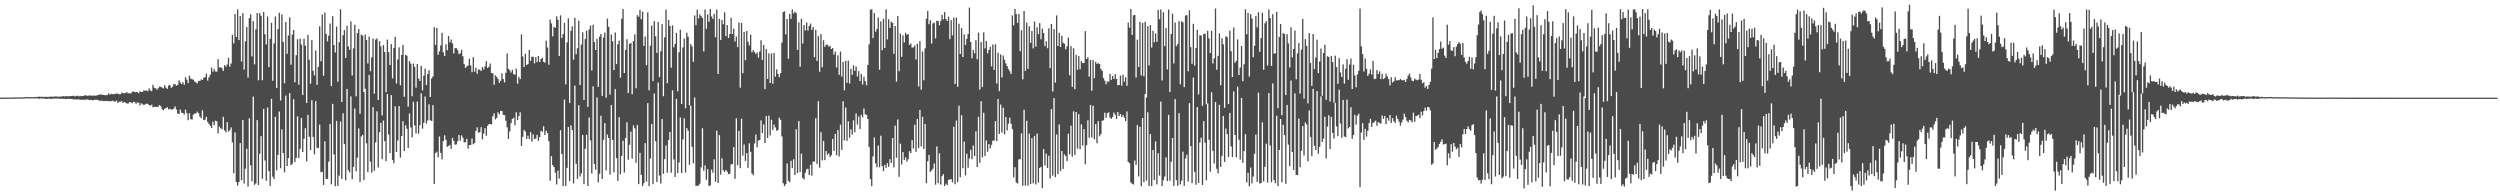 <?xml version="1.0" encoding="UTF-8"?>
<svg xmlns="http://www.w3.org/2000/svg" width="1920" height="150">
  <path d="M0 74.991h1v1.000H0zM1 74.974h1v1.000H1zM2 74.963h1v1.000H2zM3 74.950h1v1.000H3zM4 74.934h1v1.000H4zM5 74.911h1v1.000H5zM6 74.904h1v1.000H6zM7 74.896h1v1.000H7zM8 74.914h1v1.000H8zM9 74.835h1v1.000H9zM10 74.866h1v1.000H10zM11 74.815h1v1.000H11zM12 74.793h1v1.000H12zM13 74.788h1v1.000H13zM14 74.836h1v1.000H14zM15 74.765h1v1.000H15zM16 74.781h1v1.000H16zM17 74.766h1v1.000H17zM18 74.756h1v1.000H18zM19 74.609h1v1.000H19zM20 74.480h1v1.000H20zM21 74.559h1v1.000H21zM22 74.643h1v1.000H22zM23 74.561h1v1.000H23zM24 74.655h1v1.000H24zM25 74.594h1v1.000H25zM26 74.552h1v1.000H26zM27 74.606h1v1.000H27zM28 74.410h1v1.048H28zM29 74.290h1v1.482H29zM30 74.229h1v1.610H30zM31 74.407h1v1.043H31zM32 74.249h1v1.436H32zM33 74.522h1v1.132H33zM34 74.302h1v1.483H34zM35 74.378h1v1.648H35zM36 74.405h1v1.355H36zM37 74.348h1v1.355H37zM38 74.316h1v1.468H38zM39 74.118h1v1.930H39zM40 74.326h1v1.339H40zM41 74.215h1v1.583H41zM42 74.108h1v1.558H42zM43 74.063h1v1.664H43zM44 74.317h1v1.351H44zM45 74.176h1v1.692H45zM46 74.190h1v1.588H46zM47 74.102h1v1.759H47zM48 73.770h1v2.162H48zM49 74.071h1v1.828H49zM50 73.770h1v2.289H50zM51 73.941h1v1.938H51zM52 74.007h1v1.949H52zM53 73.870h1v2.070H53zM54 73.766h1v2.250H54zM55 73.682h1v2.380H55zM56 73.456h1v2.943H56zM57 74.021h1v2.190H57zM58 73.681h1v2.743H58zM59 73.449h1v2.967H59zM60 74.019h1v2.216H60zM61 73.644h1v2.997H61zM62 73.900h1v2.687H62zM63 73.694h1v2.912H63zM64 73.544h1v2.976H64zM65 73.113h1v3.578H65zM66 73.302h1v3.008H66zM67 73.666h1v2.654H67zM68 73.230h1v3.753H68zM69 73.382h1v3.295H69zM70 73.510h1v3.288H70zM71 73.349h1v3.710H71zM72 73.425h1v3.283H72zM73 73.506h1v3.093H73zM74 73.208h1v3.395H74zM75 72.902h1v4.162H75zM76 72.651h1v4.631H76zM77 72.426h1v5.069H77zM78 72.847h1v4.412H78zM79 72.849h1v4.874H79zM80 73.103h1v4.450H80zM81 73.073h1v4.423H81zM82 73.025h1v4.587H82zM83 71.725h1v5.871H83zM84 72.631h1v5.189H84zM85 72.069h1v5.590H85zM86 72.246h1v5.050H86zM87 72.410h1v5.360H87zM88 71.939h1v6.192H88zM89 72.012h1v5.239H89zM90 71.811h1v7.284H90zM91 72.381h1v5.751H91zM92 72.320h1v5.711H92zM93 71.091h1v6.563H93zM94 71.508h1v7.595H94zM95 71.689h1v6.659H95zM96 71.425h1v7.462H96zM97 70.777h1v8.726H97zM98 71.713h1v7.834H98zM99 71.408h1v6.979H99zM100 71.933h1v6.728H100zM101 70.547h1v8.751H101zM102 70.178h1v8.001H102zM103 70.753h1v7.716H103zM104 70.682h1v9.020H104zM105 70.699h1v7.988H105zM106 71.609h1v7.304H106zM107 70.068h1v10.987H107zM108 70.642h1v8.649H108zM109 70.544h1v9.552H109zM110 69.310h1v11.278H110zM111 69.791h1v10.439H111zM112 69.359h1v10.244H112zM113 70.104h1v9.719H113zM114 67.912h1v12.733H114zM115 69.446h1v11.766H115zM116 70.018h1v10.342H116zM117 65.115h1v17.326H117zM118 67.319h1v14.685H118zM119 67.743h1v14.366H119zM120 68.890h1v13.243H120zM121 67.786h1v14.176H121zM122 66.445h1v14.307H122zM123 66.656h1v14.959H123zM124 67.259h1v16.584H124zM125 67.907h1v16.703H125zM126 65.396h1v18.200H126zM127 67.259h1v15.735H127zM128 68.175h1v14.163H128zM129 65.817h1v18.201H129zM130 65.203h1v18.373H130zM131 67.440h1v16.774H131zM132 66.605h1v17.407H132zM133 64.496h1v18.961H133zM134 64.786h1v16.941H134zM135 65.828h1v18.293H135zM136 65.161h1v22.013H136zM137 61.680h1v25.894H137zM138 63.460h1v20.713H138zM139 64.566h1v21.994H139zM140 63.113h1v23.660H140zM141 65.174h1v22.852H141zM142 59.265h1v24.987H142zM143 61.115h1v25.815H143zM144 63.860h1v28.527H144zM145 58.078h1v28.844H145zM146 60.383h1v31.120H146zM147 60.822h1v31.072H147zM148 61.247h1v26.771H148zM149 62.587h1v24.647H149zM150 63.260h1v23.958H150zM151 64.060h1v21.693H151zM152 62.026h1v24.897H152zM153 62.284h1v27.154H153zM154 60.970h1v29.884H154zM155 61.431h1v23.244H155zM156 59.679h1v32.565H156zM157 59.340h1v32.612H157zM158 56.564h1v33.077H158zM159 61.902h1v31.666H159zM160 59.409h1v35.792H160zM161 57.378h1v39.238H161zM162 51.889h1v46.403H162zM163 55.028h1v38.420H163zM164 53.057h1v43.133H164zM165 54.872h1v37.745H165zM166 55.104h1v38.019H166zM167 45.489h1v57.028H167zM168 51.797h1v45.355H168zM169 51.612h1v46.880H169zM170 52.437h1v46.828H170zM171 54.445h1v35.263H171zM172 50.030h1v50.153H172zM173 51.178h1v50.513H173zM174 49.525h1v44.206H174zM175 44.319h1v56.772H175zM176 51.187h1v48.801H176zM177 48.768h1v49.060H177zM178 26.718h1v82.640H178zM179 33.322h1v99.784H179zM180 10.765h1v90.965H180zM181 28.428h1v111.342H181zM182 7.231h1v135.267H182zM183 30.762h1v109.103H183zM184 12.315h1v97.546H184zM185 47.229h1v91.161H185zM186 10.150h1v81.954H186zM187 53.395h1v87.545H187zM188 31.756h1v97.801H188zM189 20.736h1v93.419H189zM190 59.573h1v83.688H190zM191 13.906h1v76.956H191zM192 10.977h1v115.996H192zM193 43.316h1v95.886H193zM194 16.225h1v57.951H194zM195 49.429h1v92.476H195zM196 22.478h1v118.423H196zM197 9.981h1v82.302H197zM198 61.655h1v80.445H198zM199 10.085h1v108.005H199zM200 12.143h1v92.425H200zM201 61.654h1v75.606H201zM202 9.256h1v74.282H202zM203 26.359h1v96.887H203zM204 34.098h1v104.724H204zM205 12.617h1v69.985H205zM206 51.497h1v79.862H206zM207 29.815h1v112.935H207zM208 17.473h1v58.419H208zM209 62.051h1v73.618H209zM210 33.341h1v104.200H210zM211 12.643h1v77.071H211zM212 67.627h1v63.250H212zM213 22.390h1v96.572H213zM214 9.793h1v75.879H214zM215 77.163h1v52.055H215zM216 11.083h1v88.244H216zM217 32.217h1v85.288H217zM218 63.872h1v68.466H218zM219 16.890h1v56.557H219zM220 41.309h1v86.297H220zM221 27.227h1v94.230H221zM222 13.312h1v58.224H222zM223 49.654h1v77.238H223zM224 26.600h1v99.124H224zM225 23.012h1v53.118H225zM226 63.191h1v61.267H226zM227 42.386h1v78.856H227zM228 30.179h1v59.158H228zM229 65.001h1v56.370H229zM230 29.807h1v84.517H230zM231 34.236h1v56.276H231zM232 72.966h1v43.754H232zM233 29.712h1v76.876H233zM234 35.016h1v63.436H234zM235 79.100h1v44.811H235zM236 26.850h1v61.383H236zM237 45.918h1v59.105H237zM238 64.300h1v50.914H238zM239 30.842h1v46.088H239zM240 54.365h1v50.793H240zM241 57.890h1v60.613H241zM242 38.742h1v38.912H242zM243 65.189h1v48.294H243zM244 51.357h1v62.448H244zM245 20.198h1v75.509H245zM246 47.122h1v85.200H246zM247 11.135h1v120.778H247zM248 58.151h1v83.852H248zM249 9.550h1v99.004H249zM250 26.127h1v111.213H250zM251 31.768h1v105.673H251zM252 27.410h1v96.713H252zM253 18.076h1v77.083H253zM254 66.148h1v75.395H254zM255 12.453h1v67.294H255zM256 34.546h1v84.049H256zM257 40.285h1v102.672H257zM258 20.427h1v72.391H258zM259 62.714h1v80.158H259zM260 32.455h1v102.409H260zM261 7.098h1v86.213H261zM262 78.344h1v59.100H262zM263 27.027h1v59.997H263zM264 23.070h1v87.620H264zM265 44.425h1v94.067H265zM266 19.690h1v48.625H266zM267 35.662h1v95.109H267zM268 38.322h1v94.118H268zM269 16.483h1v57.557H269zM270 58.070h1v79.624H270zM271 37.193h1v91.000H271zM272 18.996h1v64.377H272zM273 73.975h1v57.603H273zM274 25.425h1v95.640H274zM275 22.330h1v76.301H275zM276 87.334h1v52.413H276zM277 26.557h1v78.177H277zM278 27.318h1v76.232H278zM279 70.697h1v67.629H279zM280 26.465h1v41.751H280zM281 30.693h1v79.385H281zM282 48.748h1v83.447H282zM283 28.081h1v29.526H283zM284 54.677h1v69.466H284zM285 44.046h1v88.540H285zM286 29.636h1v52.686H286zM287 72.005h1v59.169H287zM288 30.390h1v78.957H288zM289 29.514h1v56.003H289zM290 76.754h1v51.859H290zM291 31.573h1v69.967H291zM292 35.578h1v58.719H292zM293 88.680h1v33.570H293zM294 34.565h1v58.037H294zM295 39.947h1v68.426H295zM296 70.738h1v53.075H296zM297 30.398h1v41.819H297zM298 40.073h1v63.295H298zM299 49.923h1v67.671H299zM300 33.853h1v39.159H300zM301 60.182h1v62.646H301zM302 36.799h1v88.568H302zM303 28.203h1v53.443H303zM304 64.145h1v52.595H304zM305 45.673h1v62.270H305zM306 36.360h1v45.097H306zM307 65.474h1v55.564H307zM308 42.234h1v62.260H308zM309 34.550h1v58.538H309zM310 74.364h1v41.663H310zM311 42.117h1v54.084H311zM312 42.749h1v56.102H312zM313 81.980h1v31.635H313zM314 46.886h1v40.274H314zM315 48.892h1v49.024H315zM316 73.931h1v31.591H316zM317 48.865h1v29.245H317zM318 51.426h1v44.922H318zM319 67.346h1v35.131H319zM320 49.082h1v28.964H320zM321 60.253h1v42.404H321zM322 62.202h1v33.903H322zM323 50.586h1v21.110H323zM324 69.376h1v29.465H324zM325 58.174h1v36.182H325zM326 52.710h1v21.440H326zM327 65.309h1v29.586H327zM328 56.764h1v35.761H328zM329 53.852h1v26.218H329zM330 74.485h1v17.919H330zM331 60.240h1v32.705H331zM332 58.680h1v22.037H332zM333 20.817h1v120.508H333zM334 34.471h1v83.082H334zM335 21.432h1v95.083H335zM336 42.090h1v78.755H336zM337 39.397h1v65.433H337zM338 34.935h1v82.465H338zM339 25.182h1v97.245H339zM340 40.232h1v68.221H340zM341 43.081h1v60.832H341zM342 34.030h1v73.394H342zM343 38.592h1v74.193H343zM344 27.654h1v84.439H344zM345 32.540h1v78.736H345zM346 30.385h1v83.925H346zM347 33.258h1v72.625H347zM348 41.034h1v67.185H348zM349 36.934h1v74.158H349zM350 37.038h1v73.868H350zM351 38.487h1v70.063H351zM352 41.549h1v62.171H352zM353 40.978h1v67.101H353zM354 38.229h1v65.769H354zM355 43.194h1v62.626H355zM356 49.231h1v60.152H356zM357 52.150h1v57.131H357zM358 51.032h1v55.562H358zM359 50.234h1v63.985H359zM360 45.057h1v66.360H360zM361 50.278h1v61.036H361zM362 55.436h1v50.975H362zM363 43.866h1v66.948H363zM364 55.058h1v54.819H364zM365 51.976h1v48.641H365zM366 56.692h1v41.077H366zM367 53.310h1v48.678H367zM368 53.626h1v47.884H368zM369 54.555h1v43.135H369zM370 51.499h1v55.484H370zM371 53.294h1v49.357H371zM372 50.935h1v47.511H372zM373 47.016h1v57.248H373zM374 52.198h1v44.462H374zM375 51.337h1v44.062H375zM376 48.771h1v46.467H376zM377 56.113h1v39.477H377zM378 56.376h1v32.963H378zM379 65.142h1v21.933H379zM380 57.840h1v33.865H380zM381 58.975h1v31.621H381zM382 60.698h1v25.579H382zM383 63.646h1v24.177H383zM384 61.992h1v23.173H384zM385 56.313h1v29.004H385zM386 60.733h1v27.500H386zM387 63.339h1v25.101H387zM388 55.919h1v36.781H388zM389 41.065h1v56.713H389zM390 52.842h1v53.887H390zM391 53.931h1v46.964H391zM392 55.687h1v38.886H392zM393 53.650h1v37.717H393zM394 57.001h1v33.365H394zM395 57.369h1v38.825H395zM396 52.670h1v33.586H396zM397 64.209h1v28.045H397zM398 59.053h1v30.084H398zM399 60.791h1v25.453H399zM400 26.395h1v85.613H400zM401 43.378h1v61.684H401zM402 51.483h1v48.250H402zM403 41.224h1v59.901H403zM404 49.925h1v56.779H404zM405 49.180h1v55.075H405zM406 38.384h1v68.406H406zM407 46.683h1v54.819H407zM408 43.544h1v65.298H408zM409 43.633h1v59.620H409zM410 48.626h1v58.250H410zM411 43.823h1v62.517H411zM412 47.723h1v55.866H412zM413 42.942h1v65.242H413zM414 47.600h1v57.714H414zM415 45.294h1v55.171H415zM416 44.337h1v56.953H416zM417 47.487h1v49.422H417zM418 48.126h1v55.587H418zM419 31.186h1v69.237H419zM420 36.500h1v65.713H420zM421 49.667h1v58.791H421zM422 15.060h1v123.808H422zM423 18.028h1v101.859H423zM424 27.898h1v98.978H424zM425 20.578h1v107.771H425zM426 21.394h1v111.221H426zM427 12.570h1v129.114H427zM428 15.135h1v115.916H428zM429 43.051h1v94.085H429zM430 11.795h1v88.193H430zM431 29.310h1v88.924H431zM432 26.174h1v116.815H432zM433 17.562h1v58.957H433zM434 64.750h1v78.063H434zM435 32.580h1v96.319H435zM436 14.067h1v83.471H436zM437 79.122h1v59.948H437zM438 23.650h1v72.627H438zM439 20.217h1v79.680H439zM440 45.839h1v95.102H440zM441 13.642h1v52.125H441zM442 41.597h1v84.223H442zM443 37.062h1v100.331H443zM444 15.932h1v64.845H444zM445 65.336h1v70.244H445zM446 34.265h1v98.927H446zM447 24.822h1v78.880H447zM448 76.729h1v64.761H448zM449 29.938h1v84.263H449zM450 23.500h1v80.030H450zM451 82.157h1v60.616H451zM452 22.568h1v67.713H452zM453 19.629h1v88.191H453zM454 54.180h1v79.064H454zM455 18.999h1v47.362H455zM456 32.320h1v93.667H456zM457 38.383h1v91.926H457zM458 29.770h1v45.022H458zM459 66.739h1v73.346H459zM460 28.156h1v105.363H460zM461 26.013h1v62.855H461zM462 73.623h1v63.822H462zM463 28.873h1v78.486H463zM464 24.985h1v69.586H464zM465 75.012h1v55.839H465zM466 14.269h1v89.050H466zM467 20.638h1v85.333H467zM468 72.688h1v61.362H468zM469 26.533h1v54.081H469zM470 31.743h1v75.638H470zM471 53.797h1v78.512H471zM472 24.956h1v43.493H472zM473 49.237h1v72.258H473zM474 33.988h1v104.900H474zM475 31.135h1v58.877H475zM476 59.666h1v74.160H476zM477 14.380h1v105.328H477zM478 6.836h1v101.246H478zM479 56.066h1v76.462H479zM480 38.417h1v67.564H480zM481 30.144h1v63.807H481zM482 71.419h1v51.265H482zM483 33.706h1v77.468H483zM484 32.969h1v68.121H484zM485 72.403h1v49.448H485zM486 31.493h1v64.868H486zM487 26.355h1v72.207H487zM488 67.806h1v57.227H488zM489 11.668h1v84.303H489zM490 12.877h1v128.528H490zM491 7.521h1v109.828H491zM492 14.799h1v119.559H492zM493 8.951h1v133.928H493zM494 35.274h1v105.486H494zM495 28.051h1v81.878H495zM496 50.131h1v89.277H496zM497 9.443h1v69.774H497zM498 69.350h1v73.594H498zM499 35.026h1v86.769H499zM500 19.586h1v75.582H500zM501 62.251h1v79.210H501zM502 16.125h1v55.684H502zM503 27.966h1v80.438H503zM504 40.592h1v99.255H504zM505 16.921h1v46.467H505zM506 59.180h1v75.614H506zM507 39.358h1v101.638H507zM508 18.516h1v72.855H508zM509 73.905h1v59.523H509zM510 28.736h1v93.489H510zM511 7.398h1v104.285H511zM512 63.896h1v68.710H512zM513 15.255h1v92.242H513zM514 19.940h1v81.459H514zM515 52.017h1v80.660H515zM516 19.518h1v49.838H516zM517 36.368h1v86.029H517zM518 33.694h1v102.251H518zM519 25.250h1v50.661H519zM520 70.127h1v62.779H520zM521 40.129h1v84.675H521zM522 22.814h1v67.374H522zM523 79.921h1v53.016H523zM524 36.445h1v70.612H524zM525 29.560h1v61.316H525zM526 83.077h1v49.347H526zM527 25.079h1v73.339H527zM528 28.187h1v72.202H528zM529 80.894h1v45.678H529zM530 33.888h1v47.279H530zM531 35.636h1v77.171H531zM532 47.430h1v78.132H532zM533 11.860h1v62.978H533zM534 19.389h1v123.343H534zM535 7.401h1v135.297H535zM536 14.166h1v128.385H536zM537 10.997h1v130.054H537zM538 12.429h1v116.044H538zM539 13.802h1v84.705H539zM540 39.550h1v91.627H540zM541 7.305h1v119.705H541zM542 22.157h1v115.925H542zM543 11.039h1v118.842H543zM544 16.720h1v126.230H544zM545 6.837h1v135.377H545zM546 12.670h1v117.596H546zM547 14.469h1v118.214H547zM548 10.639h1v111.720H548zM549 28.638h1v110.964H549zM550 7.329h1v93.042H550zM551 56.857h1v83.605H551zM552 14.486h1v89.288H552zM553 30.787h1v103.301H553zM554 15.314h1v106.248H554zM555 18.567h1v112.248H555zM556 9.426h1v122.655H556zM557 27.638h1v102.874H557zM558 19.183h1v112.618H558zM559 29.176h1v104.588H559zM560 26.169h1v107.201H560zM561 13.613h1v112.668H561zM562 26.119h1v99.903H562zM563 22.018h1v90.968H563zM564 31.857h1v105.484H564zM565 28.045h1v62.766H565zM566 36.160h1v90.714H566zM567 17.190h1v83.292H567zM568 67.345h1v61.808H568zM569 17.629h1v73.563H569zM570 56.197h1v63.362H570zM571 24.480h1v86.498H571zM572 46.228h1v77.388H572zM573 23.796h1v93.720H573zM574 32.074h1v96.863H574zM575 34.809h1v75.264H575zM576 26.648h1v89.891H576zM577 40.202h1v92.991H577zM578 38.500h1v96.117H578zM579 39.978h1v70.218H579zM580 41.526h1v61.866H580zM581 40.344h1v72.780H581zM582 44.332h1v63.622H582zM583 39.586h1v67.867H583zM584 30.902h1v61.565H584zM585 46.115h1v56.045H585zM586 34.519h1v60.985H586zM587 68.431h1v41.520H587zM588 37.739h1v51.350H588zM589 60.601h1v45.375H589zM590 40.989h1v47.842H590zM591 63.757h1v40.304H591zM592 41.036h1v50.940H592zM593 64.329h1v35.398H593zM594 40.736h1v54.935H594zM595 58.832h1v39.049H595zM596 53.296h1v47.160H596zM597 56.727h1v43.069H597zM598 59.240h1v31.152H598zM599 56.227h1v35.761H599zM600 32.761h1v72.012H600zM601 9.276h1v131.467H601zM602 8.762h1v134.203H602zM603 26.413h1v115.099H603zM604 14.546h1v110.919H604zM605 45.103h1v93.749H605zM606 10.669h1v129.206H606zM607 14.435h1v109.054H607zM608 7.156h1v121.930H608zM609 10.265h1v112.074H609zM610 8.914h1v125.558H610zM611 10.096h1v89.137H611zM612 38.349h1v94.513H612zM613 17.223h1v75.698H613zM614 51.258h1v80.906H614zM615 14.424h1v103.600H615zM616 33.489h1v103.146H616zM617 19.249h1v118.530H617zM618 23.388h1v109.285H618zM619 17.292h1v112.741H619zM620 23.426h1v106.153H620zM621 19.917h1v114.505H621zM622 18.077h1v108.497H622zM623 22.938h1v111.995H623zM624 20.636h1v103.517H624zM625 43.923h1v80.134H625zM626 22.914h1v67.905H626zM627 46.851h1v79.115H627zM628 27.819h1v49.887H628zM629 55.052h1v73.726H629zM630 26.178h1v75.347H630zM631 51.680h1v71.525H631zM632 30.854h1v77.342H632zM633 35.946h1v87.011H633zM634 34.386h1v81.627H634zM635 34.304h1v84.572H635zM636 35.851h1v81.915H636zM637 35.168h1v85.399H637zM638 37.635h1v81.540H638zM639 36.935h1v69.766H639zM640 41.974h1v73.954H640zM641 39.567h1v63.264H641zM642 51.816h1v67.395H642zM643 42.492h1v57.401H643zM644 57.454h1v62.693H644zM645 39.564h1v56.127H645zM646 58.826h1v56.346H646zM647 47.586h1v30.177H647zM648 69.309h1v38.458H648zM649 46.756h1v35.807H649zM650 63.570h1v44.614H650zM651 46.592h1v46.568H651zM652 64.147h1v41.576H652zM653 52.817h1v46.561H653zM654 57.438h1v45.973H654zM655 50.160h1v42.277H655zM656 54.355h1v47.285H656zM657 51.029h1v36.102H657zM658 58.655h1v37.051H658zM659 54.643h1v34.851H659zM660 62.244h1v36.856H660zM661 56.791h1v31.433H661zM662 64.875h1v25.274H662zM663 58.954h1v24.365H663zM664 62.262h1v25.485H664zM665 65.434h1v22.769H665zM666 49.893h1v41.389H666zM667 34.119h1v78.775H667zM668 7.482h1v130.065H668zM669 7.051h1v135.897H669zM670 29.296h1v90.880H670zM671 10.024h1v95.575H671zM672 24.306h1v101.223H672zM673 22.233h1v106.278H673zM674 13.373h1v98.386H674zM675 53.574h1v74.937H675zM676 16.417h1v87.779H676zM677 38.599h1v88.893H677zM678 14.464h1v116.946H678zM679 36.826h1v89.847H679zM680 7.099h1v121.786H680zM681 30.238h1v95.118H681zM682 14.757h1v113.376H682zM683 21.448h1v100.798H683zM684 16.611h1v108.505H684zM685 17.547h1v88.464H685zM686 41.331h1v87.300H686zM687 19.943h1v76.497H687zM688 62.688h1v58.451H688zM689 12.356h1v79.381H689zM690 54.666h1v81.135H690zM691 25.682h1v84.666H691zM692 43.697h1v82.662H692zM693 27.153h1v89.653H693zM694 32.612h1v90.338H694zM695 25.147h1v95.749H695zM696 26.736h1v97.445H696zM697 26.274h1v96.026H697zM698 34.553h1v81.621H698zM699 33.382h1v84.137H699zM700 36.594h1v71.058H700zM701 36.300h1v77.822H701zM702 34.971h1v60.808H702zM703 45.693h1v70.891H703zM704 33.696h1v57.621H704zM705 66.385h1v47.339H705zM706 31.603h1v52.881H706zM707 68.845h1v43.650H707zM708 39.567h1v50.146H708zM709 61.664h1v52.741H709zM710 37.124h1v58.114H710zM711 14.346h1v126.420H711zM712 8.393h1v115.451H712zM713 18.593h1v100.352H713zM714 15.535h1v116.528H714zM715 33.407h1v97.477H715zM716 17.962h1v111.575H716zM717 17.400h1v108.167H717zM718 29.480h1v112.379H718zM719 15.969h1v96.532H719zM720 16.082h1v124.571H720zM721 19.403h1v98.367H721zM722 16.033h1v125.756H722zM723 11.429h1v123.896H723zM724 14.836h1v118.946H724zM725 9.254h1v133.592H725zM726 14.627h1v126.454H726zM727 16.104h1v126.089H727zM728 12.796h1v125.261H728zM729 30.127h1v107.720H729zM730 15.480h1v122.148H730zM731 27.121h1v112.976H731zM732 13.512h1v83.830H732zM733 64.495h1v77.019H733zM734 13.513h1v79.091H734zM735 66.617h1v73.311H735zM736 18.238h1v62.938H736zM737 41.537h1v94.596H737zM738 21.575h1v66.937H738zM739 43.796h1v85.357H739zM740 26.351h1v82.385H740zM741 34.526h1v100.251H741zM742 29.841h1v88.146H742zM743 26.088h1v102.735H743zM744 5.856h1v115.842H744zM745 32.191h1v82.910H745zM746 44.748h1v77.529H746zM747 38.333h1v73.440H747zM748 40.971h1v78.952H748zM749 30.854h1v69.996H749zM750 45.570h1v82.688H750zM751 24.990h1v64.718H751zM752 68.817h1v56.281H752zM753 32.278h1v45.435H753zM754 66.802h1v54.037H754zM755 24.853h1v61.718H755zM756 37.167h1v82.577H756zM757 31.434h1v76.405H757zM758 40.938h1v75.584H758zM759 38.413h1v72.242H759zM760 35.833h1v78.265H760zM761 50.946h1v60.308H761zM762 34.215h1v73.808H762zM763 53.729h1v54.221H763zM764 34.066h1v58.963H764zM765 64.167h1v44.175H765zM766 40.499h1v35.558H766zM767 69.997h1v32.833H767zM768 41.831h1v38.516H768zM769 59.493h1v42.410H769zM770 42.644h1v40.099H770zM771 45.903h1v57.298H771zM772 48.681h1v41.155H772zM773 50.724h1v49.376H773zM774 53.088h1v41.931H774zM775 54.730h1v35.623H775zM776 56.815h1v38.164H776zM777 11.898h1v87.198H777zM778 19.466h1v116.762H778zM779 6.870h1v121.598H779zM780 10.817h1v129.344H780zM781 17.519h1v123.408H781zM782 10.657h1v111.774H782zM783 39.266h1v82.967H783zM784 23.202h1v79.225H784zM785 60.911h1v81.785H785zM786 8.421h1v75.842H786zM787 54.455h1v88.150H787zM788 17.381h1v75.388H788zM789 52.892h1v89.640H789zM790 20.170h1v82.428H790zM791 32.857h1v108.513H791zM792 23.815h1v82.252H792zM793 37.194h1v103.586H793zM794 16.555h1v87.859H794zM795 35.857h1v105.827H795zM796 20.936h1v81.616H796zM797 26.201h1v114.047H797zM798 17.710h1v111.246H798zM799 30.224h1v97.873H799zM800 22.048h1v122.506H800zM801 25.331h1v89.122H801zM802 35.464h1v91.625H802zM803 31.623h1v86.357H803zM804 37.026h1v91.977H804zM805 21.783h1v97.811H805zM806 52.312h1v84.804H806zM807 18.433h1v65.401H807zM808 70.235h1v64.630H808zM809 22.399h1v52.942H809zM810 63.415h1v72.646H810zM811 11.808h1v91.464H811zM812 35.336h1v98.367H812zM813 25.158h1v70.398H813zM814 36.100h1v95.190H814zM815 27.483h1v88.494H815zM816 32.783h1v96.942H816zM817 33.652h1v84.925H817zM818 37.885h1v82.046H818zM819 35.610h1v88.153H819zM820 28.828h1v73.899H820zM821 57.798h1v60.753H821zM822 35.405h1v61.058H822zM823 66.740h1v53.514H823zM824 37.027h1v48.487H824zM825 68.492h1v50.519H825zM826 42.090h1v43.913H826zM827 53.634h1v60.514H827zM828 43.087h1v44.616H828zM829 53.135h1v61.430H829zM830 46.954h1v48.516H830zM831 48.433h1v63.324H831zM832 48.257h1v50.916H832zM833 23.918h1v102.167H833zM834 45.311h1v66.165H834zM835 43.930h1v48.433H835zM836 58.881h1v46.880H836zM837 46.051h1v34.606H837zM838 69.661h1v35.872H838zM839 46.163h1v34.993H839zM840 60.080h1v46.924H840zM841 47.537h1v47.774H841zM842 49.125h1v60.870H842zM843 48.533h1v44.526H843zM844 49.226h1v55.439H844zM845 52.962h1v49.956H845zM846 54.451h1v38.287H846zM847 60.006h1v32.404H847zM848 61.954h1v24.627H848zM849 64.705h1v25.701H849zM850 62.563h1v24.357H850zM851 62.738h1v23.550H851zM852 56.831h1v33.458H852zM853 61.296h1v30.002H853zM854 58.378h1v31.544H854zM855 60.668h1v25.738H855zM856 56.954h1v31.157H856zM857 60.566h1v30.888H857zM858 65.503h1v20.476H858zM859 65.204h1v23.930H859zM860 58.075h1v29.518H860zM861 65.843h1v23.960H861zM862 57.397h1v30.950H862zM863 62.591h1v27.651H863zM864 59.316h1v33.734H864zM865 65.904h1v19.680H865zM866 17.295h1v107.044H866zM867 21.197h1v104.066H867zM868 6.912h1v133.161H868zM869 26.852h1v114.287H869zM870 11.712h1v129.985H870zM871 11.549h1v111.762H871zM872 59.532h1v67.133H872zM873 30.432h1v65.550H873zM874 51.425h1v84.035H874zM875 16.777h1v80.626H875zM876 57.886h1v85.157H876zM877 17.673h1v72.951H877zM878 58.590h1v81.292H878zM879 16.719h1v55.524H879zM880 74.852h1v63.827H880zM881 20.107h1v66.144H881zM882 50.234h1v92.577H882zM883 19.251h1v83.694H883zM884 36.532h1v106.342H884zM885 23.579h1v91.597H885zM886 32.458h1v105.795H886zM887 25.671h1v82.999H887zM888 32.084h1v109.577H888zM889 7.601h1v110.125H889zM890 14.749h1v120.157H890zM891 7.234h1v70.811H891zM892 61.819h1v81.104H892zM893 9.352h1v129.112H893zM894 35.481h1v100.070H894zM895 21.508h1v99.269H895zM896 53.325h1v85.759H896zM897 7.342h1v80.860H897zM898 70.641h1v68.211H898zM899 26.094h1v98.121H899zM900 10.500h1v95.461H900zM901 48.723h1v93.982H901zM902 17.330h1v58.756H902zM903 35.466h1v102.863H903zM904 33.840h1v108.919H904zM905 16.295h1v70.607H905zM906 64.711h1v76.914H906zM907 16.408h1v122.335H907zM908 17.137h1v99.340H908zM909 66.896h1v75.852H909zM910 11.934h1v109.785H910zM911 11.623h1v107.183H911zM912 54.774h1v84.618H912zM913 7.967h1v71.304H913zM914 36.177h1v75.968H914zM915 49.011h1v91.667H915zM916 18.261h1v41.334H916zM917 50.374h1v81.611H917zM918 36.940h1v104.921H918zM919 22.940h1v59.266H919zM920 72.493h1v68.033H920zM921 27.040h1v82.370H921zM922 27.246h1v78.498H922zM923 81.303h1v60.835H923zM924 26.185h1v66.851H924zM925 25.731h1v83.951H925zM926 80.050h1v58.389H926zM927 23.660h1v55.780H927zM928 29.408h1v77.920H928zM929 40.696h1v91.185H929zM930 23.659h1v47.264H930zM931 48.758h1v67.116H931zM932 44.765h1v80.830H932zM933 6.554h1v71.831H933zM934 53.556h1v76.058H934zM935 42.917h1v90.272H935zM936 25.666h1v54.815H936zM937 65.503h1v62.776H937zM938 29.398h1v90.248H938zM939 34.029h1v55.022H939zM940 82.770h1v41.608H940zM941 27.888h1v70.875H941zM942 28.560h1v74.435H942zM943 79.942h1v40.633H943zM944 23.509h1v63.240H944zM945 39.273h1v73.271H945zM946 59.121h1v61.451H946zM947 21.085h1v49.116H947zM948 48.239h1v55.471H948zM949 46.623h1v74.135H949zM950 30.241h1v36.266H950zM951 57.676h1v49.715H951zM952 51.942h1v70.627H952zM953 35.395h1v39.766H953zM954 62.295h1v62.730H954zM955 49.362h1v66.673H955zM956 7.106h1v95.925H956zM957 26.329h1v113.788H957zM958 9.849h1v122.829H958zM959 58.839h1v84.216H959zM960 10.808h1v117.875H960zM961 14.111h1v126.752H961zM962 43.862h1v91.764H962zM963 35.127h1v82.975H963zM964 12.155h1v91.197H964zM965 21.035h1v118.616H965zM966 9.301h1v61.859H966zM967 39.851h1v101.062H967zM968 29.287h1v111.289H968zM969 9.753h1v84.218H969zM970 53.547h1v85.822H970zM971 17.921h1v110.132H971zM972 16.231h1v94.147H972zM973 50.323h1v89.916H973zM974 7.208h1v64.324H974zM975 13.848h1v97.852H975zM976 50.568h1v89.388H976zM977 10.908h1v53.154H977zM978 41.157h1v97.110H978zM979 40.922h1v99.813H979zM980 9.102h1v79.818H980zM981 83.077h1v59.801H981zM982 28.353h1v86.812H982zM983 18.437h1v72.934H983zM984 88.549h1v51.524H984zM985 25.373h1v70.398H985zM986 26.234h1v77.563H986zM987 73.034h1v68.130H987zM988 26.190h1v54.418H988zM989 33.273h1v77.825H989zM990 51.831h1v75.737H990zM991 20.989h1v40.902H991zM992 44.023h1v72.732H992zM993 37.583h1v92.991H993zM994 23.409h1v48.339H994zM995 60.944h1v73.349H995zM996 41.005h1v93.462H996zM997 33.055h1v58.040H997zM998 71.909h1v56.527H998zM999 38.133h1v77.639H999zM1000 14.511h1v82.352H1000zM1001 75.702h1v43.772H1001zM1002 30.050h1v63.942H1002zM1003 35.302h1v60.225H1003zM1004 79.460h1v44.417H1004zM1005 25.469h1v59.360H1005zM1006 48.367h1v56.814H1006zM1007 65.964h1v53.901H1007zM1008 26.136h1v42.129H1008zM1009 53.112h1v58.849H1009zM1010 44.172h1v71.062H1010zM1011 30.397h1v39.536H1011zM1012 56.123h1v62.002H1012zM1013 47.228h1v65.529H1013zM1014 37.248h1v36.748H1014zM1015 73.574h1v35.477H1015zM1016 40.642h1v65.817H1016zM1017 34.312h1v55.288H1017zM1018 76.644h1v45.017H1018zM1019 43.151h1v54.055H1019zM1020 43.720h1v44.804H1020zM1021 77.977h1v36.495H1021zM1022 42.975h1v46.764H1022zM1023 47.661h1v54.432H1023zM1024 78.777h1v27.744H1024zM1025 42.769h1v36.207H1025zM1026 51.530h1v45.525H1026zM1027 64.377h1v40.172H1027zM1028 44.656h1v24.175H1028zM1029 55.618h1v39.212H1029zM1030 59.110h1v46.734H1030zM1031 49.475h1v27.304H1031zM1032 64.224h1v40.607H1032zM1033 52.720h1v52.576H1033zM1034 45.362h1v31.123H1034zM1035 61.275h1v37.338H1035zM1036 49.565h1v47.919H1036zM1037 44.941h1v37.425H1037zM1038 68.330h1v38.331H1038zM1039 49.698h1v54.021H1039zM1040 57.920h1v30.312H1040zM1041 67.052h1v28.735H1041zM1042 57.150h1v31.731H1042zM1043 54.340h1v32.984H1043zM1044 6.544h1v137.245H1044zM1045 35.528h1v66.313H1045zM1046 41.559h1v53.002H1046zM1047 54.924h1v52.569H1047zM1048 44.949h1v54.011H1048zM1049 52.773h1v52.118H1049zM1050 58.321h1v42.113H1050zM1051 56.636h1v37.911H1051zM1052 53.369h1v37.916H1052zM1053 57.227h1v40.202H1053zM1054 46.807h1v47.697H1054zM1055 60.705h1v32.774H1055zM1056 60.462h1v32.156H1056zM1057 53.799h1v42.752H1057zM1058 56.885h1v36.884H1058zM1059 54.839h1v39.584H1059zM1060 60.747h1v34.274H1060zM1061 56.635h1v32.087H1061zM1062 60.724h1v30.553H1062zM1063 59.971h1v29.172H1063zM1064 56.672h1v38.724H1064zM1065 58.714h1v31.893H1065zM1066 60.783h1v31.907H1066zM1067 65.620h1v22.654H1067zM1068 59.278h1v35.117H1068zM1069 63.362h1v27.388H1069zM1070 62.344h1v30.735H1070zM1071 59.255h1v35.248H1071zM1072 61.809h1v27.091H1072zM1073 61.598h1v29.743H1073zM1074 61.598h1v31.800H1074zM1075 60.642h1v35.866H1075zM1076 61.480h1v32.626H1076zM1077 61.776h1v30.059H1077zM1078 61.283h1v26.031H1078zM1079 62.980h1v26.931H1079zM1080 60.521h1v32.197H1080zM1081 58.015h1v35.984H1081zM1082 56.437h1v35.602H1082zM1083 59.504h1v33.025H1083zM1084 61.962h1v31.997H1084zM1085 62.368h1v24.195H1085zM1086 60.289h1v33.269H1086zM1087 61.187h1v27.975H1087zM1088 61.633h1v27.186H1088zM1089 61.066h1v27.007H1089zM1090 56.840h1v33.865H1090zM1091 61.266h1v24.491H1091zM1092 63.879h1v24.817H1092zM1093 63.176h1v22.186H1093zM1094 67.328h1v15.343H1094zM1095 66.000h1v18.977H1095zM1096 68.286h1v13.876H1096zM1097 65.239h1v17.253H1097zM1098 62.843h1v21.946H1098zM1099 52.685h1v73.823H1099zM1100 13.345h1v112.207H1100zM1101 45.306h1v63.678H1101zM1102 38.362h1v76.650H1102zM1103 44.637h1v69.540H1103zM1104 40.581h1v72.277H1104zM1105 37.726h1v72.804H1105zM1106 31.921h1v76.975H1106zM1107 37.413h1v69.594H1107zM1108 36.572h1v74.423H1108zM1109 42.714h1v67.979H1109zM1110 44.491h1v65.830H1110zM1111 18.951h1v108.030H1111zM1112 34.283h1v83.486H1112zM1113 31.530h1v90.021H1113zM1114 38.643h1v72.088H1114zM1115 39.142h1v77.333H1115zM1116 36.208h1v73.552H1116zM1117 43.181h1v69.475H1117zM1118 35.775h1v78.911H1118zM1119 33.810h1v79.639H1119zM1120 32.293h1v88.199H1120zM1121 33.599h1v77.048H1121zM1122 42.150h1v71.029H1122zM1123 32.909h1v70.252H1123zM1124 44.210h1v54.861H1124zM1125 47.577h1v55.216H1125zM1126 48.929h1v50.167H1126zM1127 46.875h1v50.140H1127zM1128 43.647h1v55.572H1128zM1129 52.785h1v47.683H1129zM1130 44.178h1v51.961H1130zM1131 53.223h1v42.155H1131zM1132 48.722h1v54.991H1132zM1133 43.931h1v73.632H1133zM1134 27.097h1v109.247H1134zM1135 18.918h1v119.513H1135zM1136 9.316h1v128.991H1136zM1137 8.026h1v132.980H1137zM1138 10.878h1v127.206H1138zM1139 15.593h1v102.145H1139zM1140 53.124h1v85.022H1140zM1141 12.121h1v72.778H1141zM1142 41.434h1v91.647H1142zM1143 38.950h1v98.614H1143zM1144 16.752h1v74.235H1144zM1145 69.078h1v72.436H1145zM1146 25.820h1v93.342H1146zM1147 12.113h1v88.826H1147zM1148 69.547h1v65.962H1148zM1149 21.816h1v52.273H1149zM1150 17.224h1v92.471H1150zM1151 42.248h1v92.157H1151zM1152 27.859h1v33.939H1152zM1153 53.935h1v83.004H1153zM1154 41.493h1v94.196H1154zM1155 15.739h1v74.292H1155zM1156 73.891h1v61.415H1156zM1157 32.079h1v83.925H1157zM1158 26.766h1v69.174H1158zM1159 79.178h1v57.295H1159zM1160 25.720h1v70.429H1160zM1161 25.515h1v71.054H1161zM1162 67.362h1v62.116H1162zM1163 14.407h1v59.803H1163zM1164 40.288h1v79.403H1164zM1165 41.812h1v95.629H1165zM1166 6.325h1v79.494H1166zM1167 48.110h1v74.458H1167zM1168 26.283h1v100.389H1168zM1169 22.772h1v75.683H1169zM1170 59.690h1v85.049H1170zM1171 21.361h1v108.571H1171zM1172 12.713h1v109.648H1172zM1173 58.920h1v82.996H1173zM1174 22.668h1v93.841H1174zM1175 14.039h1v98.702H1175zM1176 66.608h1v73.536H1176zM1177 4.088h1v100.317H1177zM1178 20.592h1v90.557H1178zM1179 60.501h1v78.847H1179zM1180 11.621h1v72.612H1180zM1181 44.089h1v92.425H1181zM1182 47.230h1v78.073H1182zM1183 19.392h1v60.354H1183zM1184 54.387h1v89.004H1184zM1185 26.321h1v98.474H1185zM1186 14.750h1v71.493H1186zM1187 54.719h1v77.660H1187zM1188 8.514h1v103.363H1188zM1189 16.738h1v94.559H1189zM1190 60.752h1v82.276H1190zM1191 27.691h1v89.757H1191zM1192 16.421h1v84.000H1192zM1193 74.251h1v52.556H1193zM1194 33.073h1v59.181H1194zM1195 29.280h1v72.045H1195zM1196 61.512h1v58.284H1196zM1197 27.948h1v59.960H1197zM1198 37.571h1v82.042H1198zM1199 30.953h1v82.261H1199zM1200 17.726h1v63.678H1200zM1201 37.221h1v101.983H1201zM1202 7.034h1v84.112H1202zM1203 52.005h1v85.769H1203zM1204 9.464h1v128.426H1204zM1205 44.771h1v91.322H1205zM1206 28.921h1v92.856H1206zM1207 51.603h1v87.250H1207zM1208 12.536h1v72.563H1208zM1209 62.867h1v77.472H1209zM1210 25.794h1v98.305H1210zM1211 19.489h1v77.228H1211zM1212 62.339h1v79.184H1212zM1213 22.332h1v48.760H1213zM1214 30.958h1v97.236H1214zM1215 39.499h1v102.159H1215zM1216 25.296h1v48.799H1216zM1217 75.436h1v67.024H1217zM1218 35.676h1v93.854H1218zM1219 17.826h1v83.178H1219zM1220 84.422h1v58.515H1220zM1221 28.185h1v73.668H1221zM1222 7.560h1v114.500H1222zM1223 55.618h1v81.004H1223zM1224 21.712h1v49.968H1224zM1225 39.490h1v78.370H1225zM1226 39.849h1v101.312H1226zM1227 21.180h1v45.811H1227zM1228 35.468h1v100.801H1228zM1229 33.793h1v107.528H1229zM1230 27.008h1v55.536H1230zM1231 78.181h1v51.482H1231zM1232 26.076h1v97.429H1232zM1233 10.246h1v96.410H1233zM1234 77.759h1v58.151H1234zM1235 17.810h1v101.384H1235zM1236 26.392h1v85.402H1236zM1237 73.853h1v63.665H1237zM1238 23.475h1v65.736H1238zM1239 30.752h1v87.417H1239zM1240 54.250h1v82.010H1240zM1241 21.373h1v49.209H1241zM1242 40.656h1v82.433H1242zM1243 47.379h1v83.037H1243zM1244 7.000h1v92.025H1244zM1245 14.805h1v127.941H1245zM1246 9.207h1v132.259H1246zM1247 13.856h1v129.526H1247zM1248 13.579h1v123.580H1248zM1249 29.434h1v106.917H1249zM1250 7.391h1v100.755H1250zM1251 36.698h1v96.774H1251zM1252 13.370h1v127.503H1252zM1253 22.469h1v111.121H1253zM1254 7.210h1v126.980H1254zM1255 7.161h1v119.790H1255zM1256 9.362h1v124.315H1256zM1257 13.870h1v111.046H1257zM1258 27.131h1v109.990H1258zM1259 12.750h1v82.403H1259zM1260 67.536h1v70.835H1260zM1261 6.971h1v93.795H1261zM1262 26.146h1v111.388H1262zM1263 10.063h1v104.768H1263zM1264 28.076h1v102.342H1264zM1265 7.121h1v114.852H1265zM1266 15.132h1v120.765H1266zM1267 22.924h1v110.387H1267zM1268 21.506h1v112.508H1268zM1269 27.352h1v97.567H1269zM1270 22.738h1v101.635H1270zM1271 23.881h1v107.566H1271zM1272 28.781h1v97.201H1272zM1273 26.210h1v96.780H1273zM1274 22.045h1v73.695H1274zM1275 49.553h1v84.049H1275zM1276 24.939h1v72.190H1276zM1277 67.833h1v60.178H1277zM1278 25.717h1v73.787H1278zM1279 49.049h1v74.232H1279zM1280 25.220h1v78.685H1280zM1281 31.952h1v86.335H1281zM1282 32.689h1v82.056H1282zM1283 30.373h1v85.109H1283zM1284 31.256h1v82.313H1284zM1285 41.849h1v69.233H1285zM1286 38.776h1v82.269H1286zM1287 37.824h1v67.228H1287zM1288 43.865h1v81.137H1288zM1289 38.647h1v77.045H1289zM1290 40.194h1v72.244H1290zM1291 38.744h1v66.003H1291zM1292 50.339h1v67.330H1292zM1293 38.929h1v55.566H1293zM1294 53.882h1v60.740H1294zM1295 44.424h1v41.421H1295zM1296 67.739h1v38.150H1296zM1297 43.107h1v49.177H1297zM1298 64.800h1v42.902H1298zM1299 38.164h1v66.948H1299zM1300 54.804h1v52.115H1300zM1301 42.494h1v61.778H1301zM1302 53.400h1v64.474H1302zM1303 37.216h1v57.448H1303zM1304 57.080h1v48.066H1304zM1305 43.299h1v55.779H1305zM1306 57.270h1v45.012H1306zM1307 51.057h1v45.463H1307zM1308 64.491h1v28.486H1308zM1309 54.483h1v40.297H1309zM1310 49.444h1v42.950H1310zM1311 23.035h1v88.590H1311zM1312 11.707h1v129.012H1312zM1313 7.527h1v132.664H1313zM1314 24.815h1v110.192H1314zM1315 14.177h1v99.492H1315zM1316 33.994h1v98.865H1316zM1317 10.565h1v114.963H1317zM1318 12.240h1v114.845H1318zM1319 17.288h1v115.344H1319zM1320 7.272h1v122.216H1320zM1321 43.744h1v93.765H1321zM1322 14.904h1v73.264H1322zM1323 49.413h1v85.742H1323zM1324 11.479h1v107.643H1324zM1325 33.286h1v101.678H1325zM1326 10.366h1v126.560H1326zM1327 29.665h1v107.866H1327zM1328 19.046h1v118.292H1328zM1329 24.574h1v114.525H1329zM1330 10.424h1v117.395H1330zM1331 21.909h1v104.136H1331zM1332 20.449h1v109.829H1332zM1333 17.014h1v105.910H1333zM1334 37.671h1v97.771H1334zM1335 24.606h1v73.088H1335zM1336 63.143h1v61.453H1336zM1337 15.734h1v68.081H1337zM1338 62.100h1v62.196H1338zM1339 14.484h1v86.930H1339zM1340 43.050h1v86.155H1340zM1341 23.500h1v83.289H1341zM1342 36.269h1v93.074H1342zM1343 21.918h1v87.749H1343zM1344 29.028h1v98.918H1344zM1345 22.072h1v95.536H1345zM1346 28.600h1v90.475H1346zM1347 21.247h1v99.498H1347zM1348 35.631h1v74.559H1348zM1349 30.779h1v97.816H1349zM1350 31.033h1v65.417H1350zM1351 44.901h1v82.410H1351zM1352 26.815h1v70.320H1352zM1353 66.151h1v47.816H1353zM1354 29.416h1v59.822H1354zM1355 71.343h1v46.464H1355zM1356 32.870h1v54.608H1356zM1357 61.921h1v56.006H1357zM1358 41.607h1v45.355H1358zM1359 54.394h1v59.705H1359zM1360 37.857h1v41.573H1360zM1361 52.247h1v57.843H1361zM1362 34.361h1v61.938H1362zM1363 57.584h1v47.065H1363zM1364 43.181h1v63.522H1364zM1365 55.974h1v45.162H1365zM1366 47.807h1v56.252H1366zM1367 47.617h1v50.146H1367zM1368 58.867h1v41.896H1368zM1369 51.852h1v45.681H1369zM1370 56.138h1v38.523H1370zM1371 54.314h1v38.199H1371zM1372 58.596h1v35.767H1372zM1373 62.894h1v25.262H1373zM1374 60.932h1v30.855H1374zM1375 66.384h1v20.923H1375zM1376 58.011h1v32.722H1376zM1377 51.183h1v47.236H1377zM1378 25.181h1v87.826H1378zM1379 10.898h1v132.402H1379zM1380 7.358h1v135.485H1380zM1381 30.481h1v89.180H1381zM1382 8.694h1v117.844H1382zM1383 21.413h1v107.948H1383zM1384 35.033h1v101.065H1384zM1385 8.083h1v91.258H1385zM1386 46.498h1v83.420H1386zM1387 10.911h1v117.261H1387zM1388 29.656h1v103.866H1388zM1389 12.562h1v112.358H1389zM1390 26.412h1v103.389H1390zM1391 14.109h1v120.234H1391zM1392 17.976h1v112.512H1392zM1393 15.691h1v116.413H1393zM1394 20.275h1v89.912H1394zM1395 24.849h1v104.899H1395zM1396 19.201h1v74.816H1396zM1397 55.472h1v72.259H1397zM1398 19.358h1v56.483H1398zM1399 37.895h1v88.628H1399zM1400 6.011h1v99.815H1400zM1401 37.503h1v101.313H1401zM1402 9.437h1v119.179H1402zM1403 33.878h1v103.108H1403zM1404 16.558h1v109.231H1404zM1405 17.189h1v112.281H1405zM1406 21.351h1v107.509H1406zM1407 22.760h1v99.275H1407zM1408 24.355h1v109.285H1408zM1409 18.271h1v107.600H1409zM1410 32.676h1v92.394H1410zM1411 24.829h1v77.172H1411zM1412 50.211h1v72.295H1412zM1413 29.698h1v60.630H1413zM1414 60.190h1v64.618H1414zM1415 31.470h1v57.728H1415zM1416 62.923h1v54.747H1416zM1417 31.147h1v53.985H1417zM1418 56.030h1v60.391H1418zM1419 37.492h1v72.463H1419zM1420 58.407h1v55.997H1420zM1421 23.983h1v118.844H1421zM1422 11.231h1v135.158H1422zM1423 19.559h1v114.486H1423zM1424 12.804h1v123.072H1424zM1425 10.300h1v128.326H1425zM1426 20.959h1v112.305H1426zM1427 9.232h1v132.501H1427zM1428 8.807h1v122.639H1428zM1429 10.428h1v132.407H1429zM1430 8.834h1v116.497H1430zM1431 7.758h1v134.133H1431zM1432 8.584h1v124.188H1432zM1433 10.368h1v128.234H1433zM1434 16.260h1v114.624H1434zM1435 16.174h1v118.626H1435zM1436 18.590h1v106.488H1436zM1437 25.093h1v108.650H1437zM1438 28.152h1v84.080H1438zM1439 29.578h1v105.712H1439zM1440 13.354h1v109.848H1440zM1441 14.753h1v117.571H1441zM1442 24.070h1v113.860H1442zM1443 17.334h1v96.874H1443zM1444 22.390h1v116.816H1444zM1445 5.665h1v133.597H1445zM1446 35.864h1v97.463H1446zM1447 37.521h1v74.410H1447zM1448 44.056h1v63.433H1448zM1449 47.091h1v60.923H1449zM1450 46.946h1v62.618H1450zM1451 44.887h1v57.477H1451zM1452 55.601h1v40.072H1452zM1453 56.944h1v49.567H1453zM1454 49.808h1v45.291H1454zM1455 8.741h1v135.593H1455zM1456 25.211h1v113.250H1456zM1457 39.706h1v85.126H1457zM1458 22.127h1v86.278H1458zM1459 31.585h1v89.526H1459zM1460 36.264h1v79.947H1460zM1461 34.574h1v75.519H1461zM1462 29.905h1v94.517H1462zM1463 29.671h1v81.363H1463zM1464 39.484h1v80.563H1464zM1465 8.760h1v133.138H1465zM1466 3.611h1v126.804H1466zM1467 22.512h1v98.192H1467zM1468 22.588h1v103.204H1468zM1469 29.281h1v91.291H1469zM1470 32.243h1v80.307H1470zM1471 39.531h1v92.377H1471zM1472 36.740h1v71.362H1472zM1473 44.712h1v62.141H1473zM1474 53.139h1v46.643H1474zM1475 43.179h1v58.277H1475zM1476 50.820h1v47.943H1476zM1477 33.277h1v63.320H1477zM1478 46.000h1v64.656H1478zM1479 43.337h1v78.811H1479zM1480 41.749h1v60.209H1480zM1481 47.629h1v58.819H1481zM1482 55.773h1v42.082H1482zM1483 46.389h1v51.501H1483zM1484 52.882h1v46.739H1484zM1485 56.140h1v39.394H1485zM1486 48.486h1v44.679H1486zM1487 56.835h1v33.706H1487zM1488 22.721h1v106.749H1488zM1489 12.206h1v117.386H1489zM1490 25.056h1v88.297H1490zM1491 39.889h1v69.093H1491zM1492 48.236h1v57.400H1492zM1493 52.545h1v53.094H1493zM1494 53.849h1v45.429H1494zM1495 54.426h1v44.058H1495zM1496 52.708h1v46.164H1496zM1497 53.122h1v42.715H1497zM1498 57.072h1v49.010H1498zM1499 50.981h1v41.654H1499zM1500 29.688h1v88.277H1500zM1501 19.090h1v116.368H1501zM1502 44.914h1v61.676H1502zM1503 42.047h1v70.483H1503zM1504 47.420h1v59.813H1504zM1505 50.135h1v53.840H1505zM1506 52.321h1v47.105H1506zM1507 51.675h1v50.857H1507zM1508 55.073h1v43.104H1508zM1509 49.290h1v47.648H1509zM1510 27.920h1v113.562H1510zM1511 6.649h1v123.717H1511zM1512 25.323h1v95.464H1512zM1513 38.352h1v80.950H1513zM1514 32.745h1v76.114H1514zM1515 31.105h1v90.985H1515zM1516 29.814h1v99.491H1516zM1517 39.783h1v69.197H1517zM1518 29.391h1v79.684H1518zM1519 44.370h1v67.289H1519zM1520 37.839h1v76.824H1520zM1521 11.965h1v115.501H1521zM1522 18.876h1v111.934H1522zM1523 27.315h1v98.927H1523zM1524 31.578h1v90.845H1524zM1525 28.641h1v84.826H1525zM1526 32.253h1v76.385H1526zM1527 34.018h1v73.845H1527zM1528 33.079h1v77.303H1528zM1529 26.020h1v82.336H1529zM1530 39.515h1v72.303H1530zM1531 38.980h1v64.546H1531zM1532 32.688h1v110.136H1532zM1533 9.717h1v131.210H1533zM1534 19.340h1v102.483H1534zM1535 28.141h1v109.062H1535zM1536 33.555h1v78.029H1536zM1537 36.174h1v98.164H1537zM1538 35.800h1v85.023H1538zM1539 29.316h1v85.000H1539zM1540 37.863h1v65.296H1540zM1541 44.603h1v61.205H1541zM1542 46.961h1v56.797H1542zM1543 47.333h1v58.471H1543zM1544 32.781h1v72.574H1544zM1545 42.923h1v76.504H1545zM1546 32.839h1v89.500H1546zM1547 47.872h1v58.888H1547zM1548 45.964h1v61.210H1548zM1549 39.892h1v62.999H1549zM1550 45.045h1v63.838H1550zM1551 48.567h1v53.660H1551zM1552 44.394h1v58.672H1552zM1553 50.231h1v44.139H1553zM1554 42.137h1v64.938H1554zM1555 43.310h1v72.494H1555zM1556 36.471h1v75.977H1556zM1557 38.722h1v84.343H1557zM1558 41.475h1v68.096H1558zM1559 44.090h1v59.351H1559zM1560 47.637h1v53.556H1560zM1561 41.021h1v58.613H1561zM1562 52.154h1v48.259H1562zM1563 50.408h1v47.825H1563zM1564 46.229h1v56.764H1564zM1565 49.943h1v51.067H1565zM1566 35.660h1v84.151H1566zM1567 42.136h1v69.020H1567zM1568 34.784h1v73.232H1568zM1569 43.910h1v73.699H1569zM1570 37.753h1v61.947H1570zM1571 49.012h1v59.078H1571zM1572 43.936h1v59.164H1572zM1573 44.705h1v57.681H1573zM1574 47.373h1v56.425H1574zM1575 43.082h1v59.796H1575zM1576 41.896h1v64.683H1576zM1577 7.450h1v124.263H1577zM1578 13.134h1v133.255H1578zM1579 25.148h1v99.092H1579zM1580 21.122h1v110.595H1580zM1581 10.203h1v124.551H1581zM1582 20.136h1v110.667H1582zM1583 22.600h1v118.690H1583zM1584 21.117h1v104.921H1584zM1585 28.114h1v94.076H1585zM1586 17.100h1v109.828H1586zM1587 21.888h1v98.443H1587zM1588 31.842h1v98.889H1588zM1589 10.027h1v111.578H1589zM1590 16.849h1v102.966H1590zM1591 35.150h1v97.286H1591zM1592 31.086h1v95.359H1592zM1593 35.451h1v86.296H1593zM1594 33.788h1v74.015H1594zM1595 38.425h1v73.007H1595zM1596 44.819h1v63.527H1596zM1597 34.815h1v82.876H1597zM1598 35.138h1v74.118H1598zM1599 48.429h1v65.024H1599zM1600 21.857h1v81.370H1600zM1601 54.024h1v82.557H1601zM1602 7.199h1v130.828H1602zM1603 65.536h1v76.982H1603zM1604 7.517h1v128.275H1604zM1605 22.140h1v111.281H1605zM1606 20.578h1v112.031H1606zM1607 40.638h1v92.561H1607zM1608 14.628h1v82.910H1608zM1609 66.675h1v69.392H1609zM1610 17.260h1v80.621H1610zM1611 20.366h1v97.334H1611zM1612 29.300h1v108.733H1612zM1613 14.944h1v53.791H1613zM1614 47.212h1v87.759H1614zM1615 36.206h1v104.159H1615zM1616 17.223h1v78.698H1616zM1617 67.204h1v75.538H1617zM1618 19.219h1v90.458H1618zM1619 21.468h1v78.573H1619zM1620 80.520h1v60.915H1620zM1621 27.650h1v55.822H1621zM1622 23.136h1v81.032H1622zM1623 42.466h1v96.574H1623zM1624 22.622h1v39.883H1624zM1625 37.393h1v94.114H1625zM1626 36.456h1v102.786H1626zM1627 25.637h1v47.167H1627zM1628 73.345h1v68.230H1628zM1629 34.602h1v103.835H1629zM1630 25.934h1v69.836H1630zM1631 70.868h1v57.383H1631zM1632 19.867h1v83.583H1632zM1633 20.635h1v78.206H1633zM1634 84.071h1v52.352H1634zM1635 21.320h1v70.475H1635zM1636 40.767h1v63.335H1636zM1637 70.828h1v66.337H1637zM1638 31.157h1v39.659H1638zM1639 46.789h1v65.010H1639zM1640 57.893h1v76.320H1640zM1641 31.790h1v29.800H1641zM1642 46.906h1v68.412H1642zM1643 49.281h1v70.519H1643zM1644 24.574h1v47.346H1644zM1645 71.673h1v45.419H1645zM1646 50.963h1v48.436H1646zM1647 48.043h1v35.861H1647zM1648 67.325h1v29.776H1648zM1649 63.162h1v28.932H1649zM1650 63.975h1v14.311H1650zM1651 57.929h1v35.793H1651zM1652 62.313h1v25.349H1652zM1653 62.558h1v25.368H1653zM1654 62.441h1v27.481H1654zM1655 62.977h1v28.463H1655zM1656 62.748h1v22.895H1656zM1657 64.882h1v19.542H1657zM1658 60.311h1v30.444H1658zM1659 65.903h1v15.216H1659zM1660 62.435h1v24.403H1660zM1661 66.512h1v20.019H1661zM1662 63.503h1v23.816H1662zM1663 65.279h1v22.516H1663zM1664 66.031h1v17.282H1664zM1665 67.338h1v16.948H1665zM1666 66.202h1v13.739H1666zM1667 67.394h1v17.058H1667zM1668 69.828h1v10.571H1668zM1669 66.601h1v15.236H1669zM1670 70.622h1v12.599H1670zM1671 68.580h1v12.830H1671zM1672 70.229h1v9.815H1672zM1673 69.431h1v10.747H1673zM1674 68.780h1v12.935H1674zM1675 69.971h1v7.697H1675zM1676 70.805h1v9.075H1676zM1677 71.105h1v7.514H1677zM1678 70.761h1v8.679H1678zM1679 71.923h1v6.974H1679zM1680 70.820h1v8.996H1680zM1681 71.412h1v6.503H1681zM1682 71.715h1v6.585H1682zM1683 71.834h1v6.134H1683zM1684 71.186h1v7.310H1684zM1685 72.212h1v5.466H1685zM1686 71.086h1v6.928H1686zM1687 71.339h1v7.129H1687zM1688 71.960h1v6.250H1688zM1689 72.882h1v4.817H1689zM1690 72.539h1v4.648H1690zM1691 71.941h1v6.955H1691zM1692 72.208h1v6.438H1692zM1693 72.456h1v4.281H1693zM1694 73.010h1v3.724H1694zM1695 71.485h1v6.217H1695zM1696 72.506h1v3.962H1696zM1697 72.814h1v4.016H1697zM1698 72.947h1v4.144H1698zM1699 72.224h1v5.519H1699zM1700 73.564h1v2.866H1700zM1701 74.138h1v2.483H1701zM1702 73.360h1v4.107H1702zM1703 73.436h1v3.628H1703zM1704 73.608h1v3.231H1704zM1705 73.628h1v2.451H1705zM1706 72.855h1v3.386H1706zM1707 73.575h1v3.583H1707zM1708 73.417h1v3.386H1708zM1709 73.433h1v3.166H1709zM1710 72.832h1v4.500H1710zM1711 73.483h1v3.614H1711zM1712 73.519h1v3.391H1712zM1713 73.940h1v1.933H1713zM1714 73.755h1v2.866H1714zM1715 73.766h1v2.443H1715zM1716 73.936h1v2.141H1716zM1717 74.056h1v1.860H1717zM1718 73.411h1v3.022H1718zM1719 74.194h1v1.949H1719zM1720 73.867h1v2.102H1720zM1721 73.860h1v2.520H1721zM1722 73.794h1v2.319H1722zM1723 73.818h1v2.044H1723zM1724 74.286h1v1.403H1724zM1725 74.080h1v1.996H1725zM1726 74.165h1v1.680H1726zM1727 74.120h1v1.688H1727zM1728 74.349h1v1.342H1728zM1729 74.081h1v1.661H1729zM1730 73.830h1v2.139H1730zM1731 74.006h1v1.894H1731zM1732 74.220h1v1.402H1732zM1733 74.059h1v1.947H1733zM1734 74.190h1v1.731H1734zM1735 74.482h1v1.139H1735zM1736 74.376h1v1.101H1736zM1737 74.364h1v1.167H1737zM1738 74.637h1v1.000H1738zM1739 74.669h1v1.000H1739zM1740 74.521h1v1.000H1740zM1741 74.646h1v1.000H1741zM1742 74.502h1v1.000H1742zM1743 74.458h1v1.000H1743zM1744 74.466h1v1.066H1744zM1745 74.760h1v1.000H1745zM1746 74.640h1v1.000H1746zM1747 74.521h1v1.021H1747zM1748 74.673h1v1.000H1748zM1749 74.632h1v1.000H1749zM1750 74.668h1v1.000H1750zM1751 74.636h1v1.000H1751zM1752 74.748h1v1.000H1752zM1753 74.675h1v1.000H1753zM1754 74.740h1v1.000H1754zM1755 74.635h1v1.000H1755zM1756 74.700h1v1.000H1756zM1757 74.791h1v1.000H1757zM1758 74.743h1v1.000H1758zM1759 74.794h1v1.000H1759zM1760 74.792h1v1.000H1760zM1761 74.844h1v1.000H1761zM1762 74.799h1v1.000H1762zM1763 74.847h1v1.000H1763zM1764 74.880h1v1.000H1764zM1765 74.832h1v1.000H1765zM1766 74.886h1v1.000H1766zM1767 74.887h1v1.000H1767zM1768 74.911h1v1.000H1768zM1769 74.909h1v1.000H1769zM1770 74.946h1v1.000H1770zM1771 74.908h1v1.000H1771zM1772 74.921h1v1.000H1772zM1773 74.917h1v1.000H1773zM1774 74.929h1v1.000H1774zM1775 74.942h1v1.000H1775zM1776 74.947h1v1.000H1776zM1777 74.951h1v1.000H1777zM1778 74.938h1v1.000H1778zM1779 74.942h1v1.000H1779zM1780 74.939h1v1.000H1780zM1781 74.948h1v1.000H1781zM1782 74.926h1v1.000H1782zM1783 74.936h1v1.000H1783zM1784 74.939h1v1.000H1784zM1785 74.934h1v1.000H1785zM1786 74.942h1v1.000H1786zM1787 74.962h1v1.000H1787zM1788 74.938h1v1.000H1788zM1789 74.912h1v1.000H1789zM1790 74.949h1v1.000H1790zM1791 74.950h1v1.000H1791zM1792 74.940h1v1.000H1792zM1793 74.927h1v1.000H1793zM1794 74.928h1v1.000H1794zM1795 74.947h1v1.000H1795zM1796 74.930h1v1.000H1796zM1797 74.960h1v1.000H1797zM1798 74.954h1v1.000H1798zM1799 74.950h1v1.000H1799zM1800 74.963h1v1.000H1800zM1801 74.936h1v1.000H1801zM1802 74.970h1v1.000H1802zM1803 74.949h1v1.000H1803zM1804 74.977h1v1.000H1804zM1805 74.958h1v1.000H1805zM1806 74.973h1v1.000H1806zM1807 74.962h1v1.000H1807zM1808 74.971h1v1.000H1808zM1809 74.972h1v1.000H1809zM1810 74.972h1v1.000H1810zM1811 74.976h1v1.000H1811zM1812 74.972h1v1.000H1812zM1813 74.983h1v1.000H1813zM1814 74.971h1v1.000H1814zM1815 74.978h1v1.000H1815zM1816 74.986h1v1.000H1816zM1817 74.971h1v1.000H1817zM1818 74.980h1v1.000H1818zM1819 74.972h1v1.000H1819zM1820 74.983h1v1.000H1820zM1821 74.974h1v1.000H1821zM1822 74.976h1v1.000H1822zM1823 74.984h1v1.000H1823zM1824 74.973h1v1.000H1824zM1825 74.986h1v1.000H1825zM1826 74.975h1v1.000H1826zM1827 74.973h1v1.000H1827zM1828 74.979h1v1.000H1828zM1829 74.979h1v1.000H1829zM1830 74.986h1v1.000H1830zM1831 74.972h1v1.000H1831zM1832 74.992h1v1.000H1832zM1833 74.981h1v1.000H1833zM1834 74.979h1v1.000H1834zM1835 74.982h1v1.000H1835zM1836 74.985h1v1.000H1836zM1837 74.993h1v1.000H1837zM1838 74.978h1v1.000H1838zM1839 74.994h1v1.000H1839zM1840 74.989h1v1.000H1840zM1841 74.985h1v1.000H1841zM1842 74.986h1v1.000H1842zM1843 74.988h1v1.000H1843zM1844 74.992h1v1.000H1844zM1845 74.985h1v1.000H1845zM1846 74.985h1v1.000H1846zM1847 74.987h1v1.000H1847zM1848 74.988h1v1.000H1848zM1849 74.986h1v1.000H1849zM1850 74.986h1v1.000H1850zM1851 74.995h1v1.000H1851zM1852 74.988h1v1.000H1852zM1853 74.988h1v1.000H1853zM1854 74.988h1v1.000H1854zM1855 74.990h1v1.000H1855zM1856 74.988h1v1.000H1856zM1857 74.989h1v1.000H1857zM1858 74.994h1v1.000H1858zM1859 74.990h1v1.000H1859zM1860 74.990h1v1.000H1860zM1861 74.989h1v1.000H1861zM1862 74.993h1v1.000H1862zM1863 74.991h1v1.000H1863zM1864 74.992h1v1.000H1864zM1865 74.995h1v1.000H1865zM1866 74.994h1v1.000H1866zM1867 74.995h1v1.000H1867zM1868 74.992h1v1.000H1868zM1869 74.995h1v1.000H1869zM1870 74.995h1v1.000H1870zM1871 74.994h1v1.000H1871zM1872 74.996h1v1.000H1872zM1873 74.995h1v1.000H1873zM1874 74.996h1v1.000H1874zM1875 74.995h1v1.000H1875zM1876 74.995h1v1.000H1876zM1877 74.998h1v1.000H1877zM1878 74.996h1v1.000H1878zM1879 74.997h1v1.000H1879zM1880 74.996h1v1.000H1880zM1881 74.998h1v1.000H1881zM1882 74.998h1v1.000H1882zM1883 74.997h1v1.000H1883zM1884 74.998h1v1.000H1884zM1885 74.997h1v1.000H1885zM1886 74.998h1v1.000H1886zM1887 74.997h1v1.000H1887zM1888 74.997h1v1.000H1888zM1889 74.998h1v1.000H1889zM1890 74.997h1v1.000H1890zM1891 74.998h1v1.000H1891zM1892 74.997h1v1.000H1892zM1893 74.999h1v1.000H1893zM1894 74.998h1v1.000H1894zM1895 74.997h1v1.000H1895zM1896 74.998h1v1.000H1896zM1897 74.998h1v1.000H1897zM1898 74.998h1v1.000H1898zM1899 74.998h1v1.000H1899zM1900 74.998h1v1.000H1900zM1901 74.999h1v1.000H1901zM1902 74.998h1v1.000H1902zM1903 74.998h1v1.000H1903zM1904 74.998h1v1.000H1904zM1905 74.999h1v1.000H1905zM1906 74.999h1v1.000H1906zM1907 74.999h1v1.000H1907zM1908 74.999h1v1.000H1908zM1909 74.999h1v1.000H1909zM1910 74.999h1v1.000H1910zM1911 74.999h1v1.000H1911zM1912 74.999h1v1.000H1912zM1913 74.999h1v1.000H1913zM1914 74.999h1v1.000H1914zM1915 74.999h1v1.000H1915zM1916 74.999h1v1.000H1916zM1917 75.000h1v1.000H1917zM1918 150.000h1v1.000H1918zM1919 150.000h1v1.000H1919z" fill="#4a4a4a"></path>
</svg>
